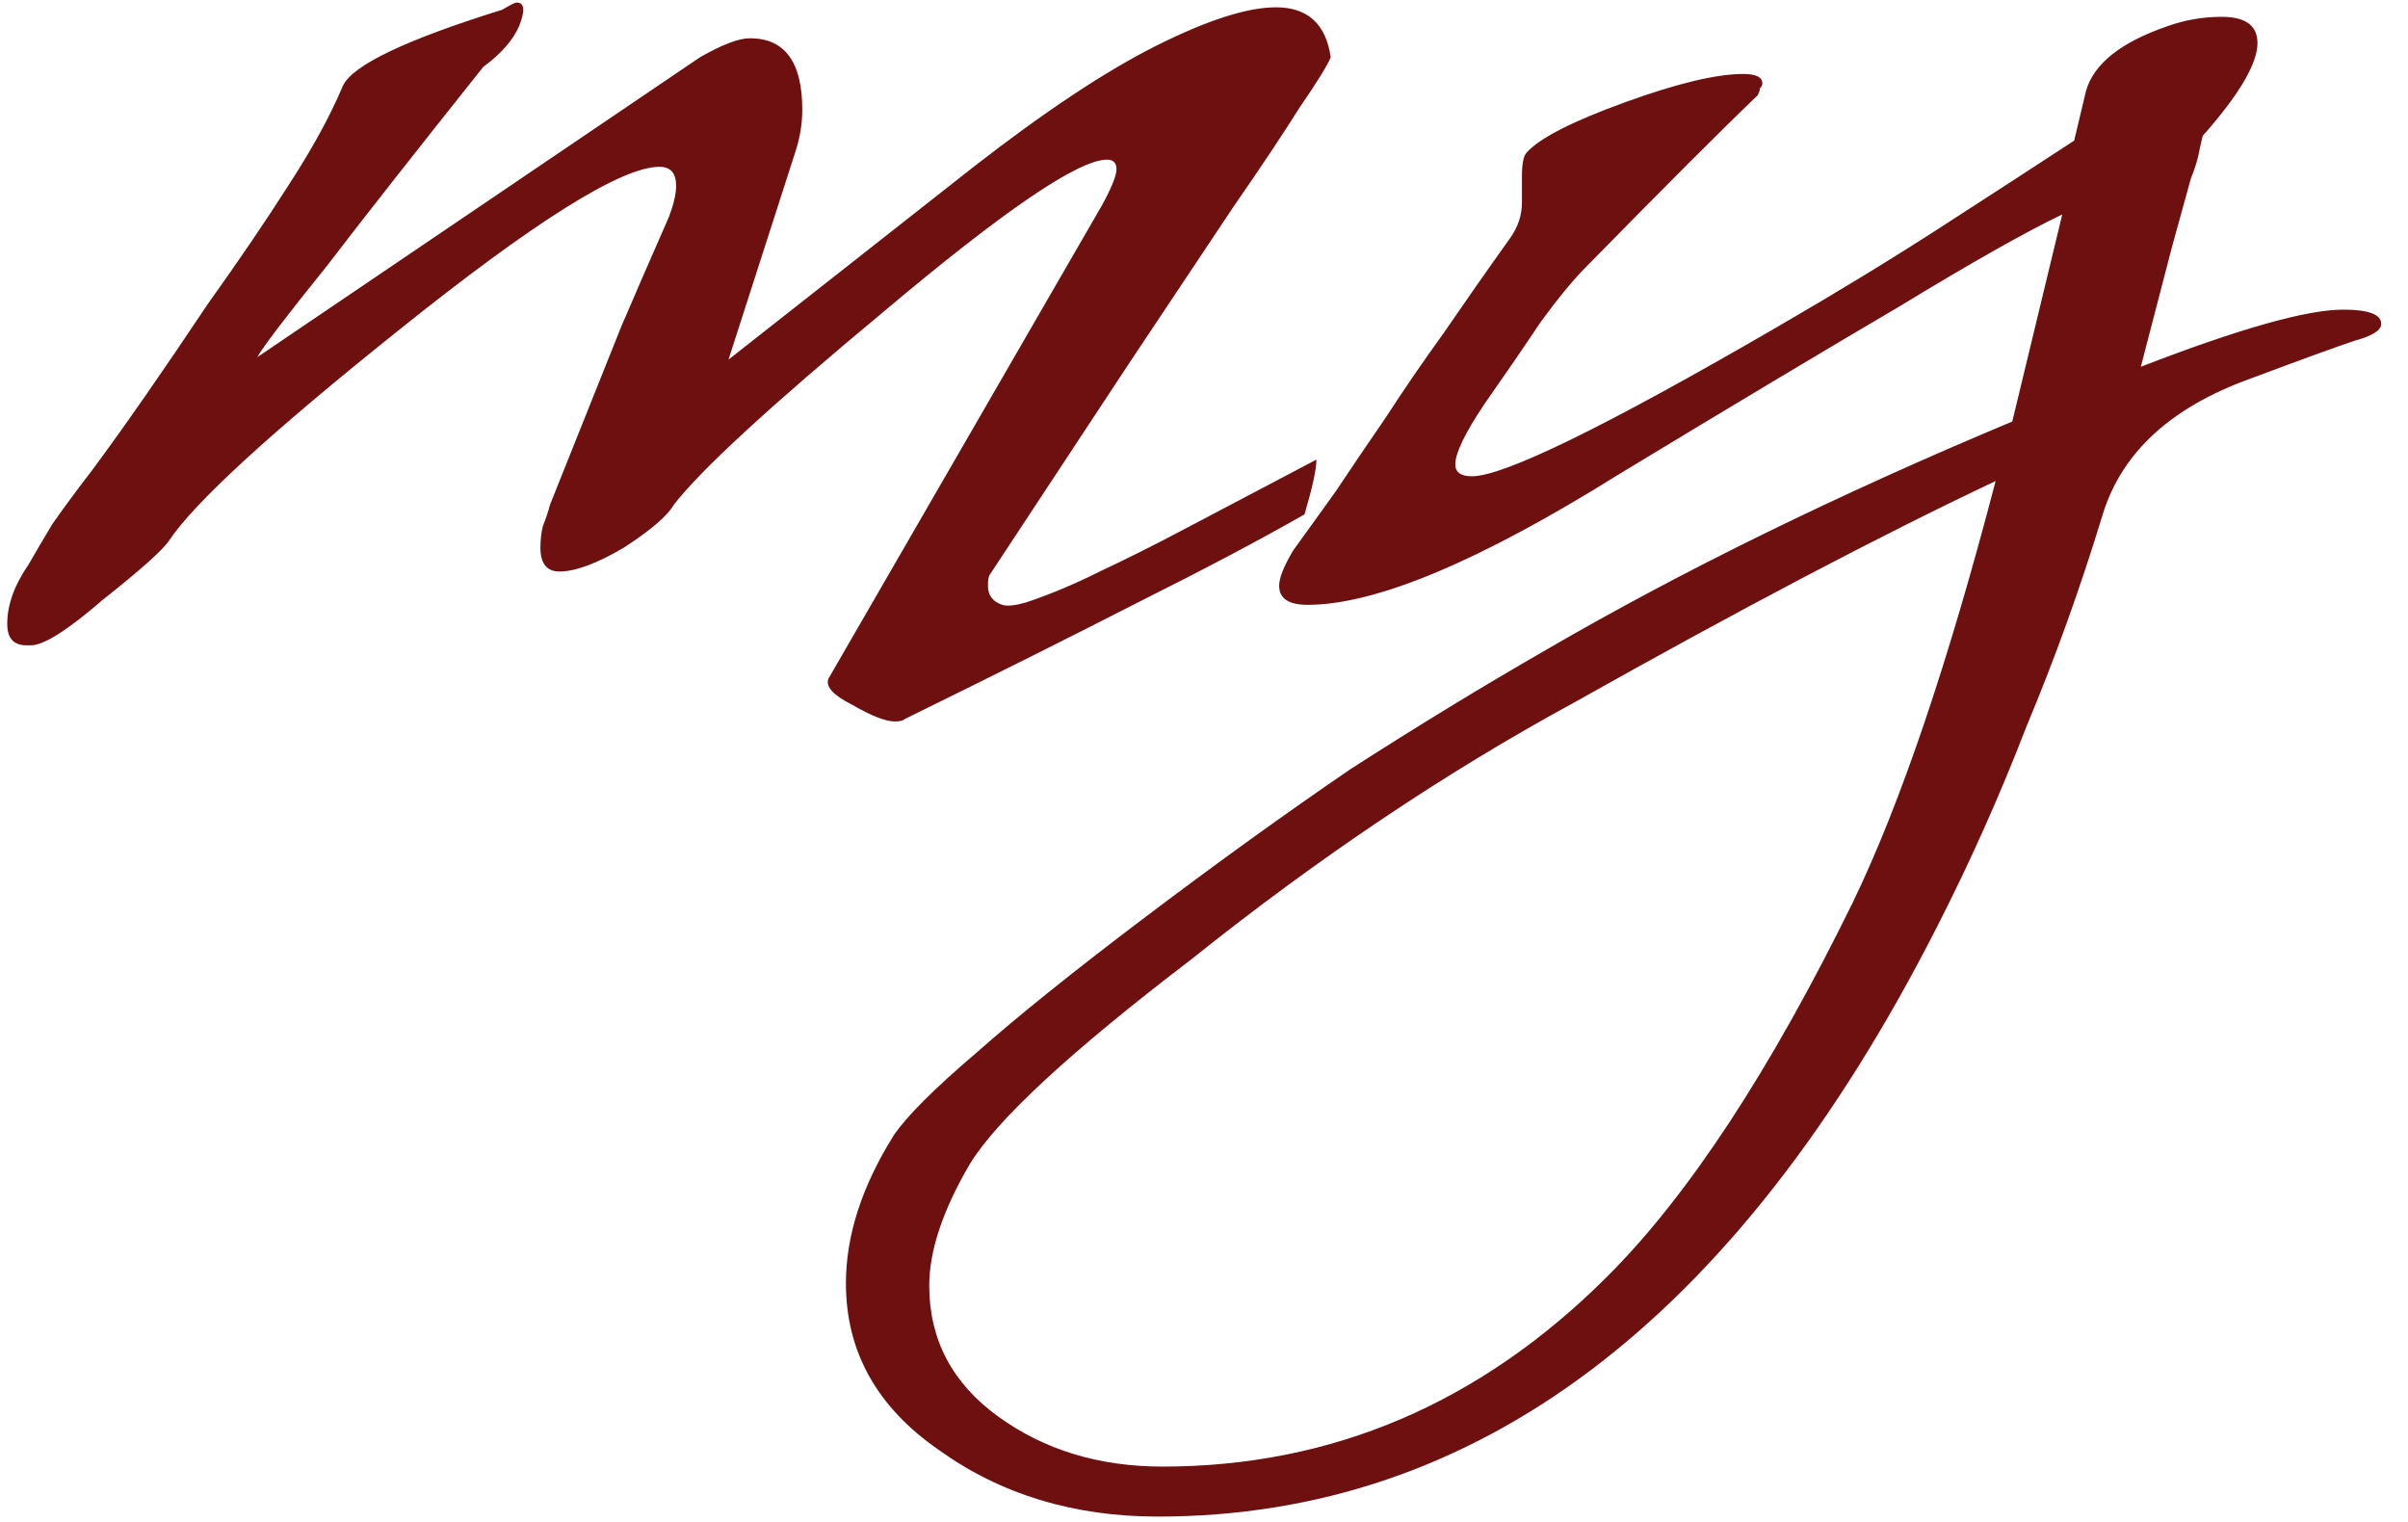 <?xml version="1.0" encoding="UTF-8"?> <svg xmlns="http://www.w3.org/2000/svg" width="87" height="55" viewBox="0 0 87 55" fill="none"><path d="M32.34 26.064C31.996 26.064 31.48 25.863 30.792 25.462C30.104 25.118 29.817 24.803 29.932 24.516L39.822 7.402C40.166 6.771 40.338 6.341 40.338 6.112C40.338 5.883 40.223 5.768 39.994 5.768C38.962 5.768 36.267 7.603 31.91 11.272C27.839 14.655 25.316 16.977 24.342 18.238C24.112 18.639 23.51 19.155 22.536 19.786C21.561 20.359 20.787 20.646 20.214 20.646C19.755 20.646 19.526 20.359 19.526 19.786C19.526 19.499 19.554 19.241 19.612 19.012C19.726 18.725 19.812 18.467 19.87 18.238L21.246 14.798C21.59 13.938 21.991 12.935 22.45 11.788C22.966 10.584 23.539 9.265 24.17 7.832C24.342 7.373 24.428 7.001 24.428 6.714C24.428 6.255 24.227 6.026 23.826 6.026C22.45 6.026 19.296 8.004 14.366 11.96C9.779 15.629 7.027 18.152 6.11 19.528C5.88 19.872 5.078 20.589 3.702 21.678C2.44 22.767 1.58 23.312 1.122 23.312H0.95C0.491 23.312 0.262 23.054 0.262 22.538C0.262 21.85 0.52 21.133 1.036 20.388C1.265 19.987 1.552 19.499 1.896 18.926C2.297 18.353 2.784 17.693 3.358 16.948C4.504 15.4 5.88 13.422 7.486 11.014C8.632 9.409 9.607 7.975 10.41 6.714C11.27 5.395 11.929 4.191 12.388 3.102C12.732 2.357 14.652 1.439 18.15 0.35C18.436 0.178 18.608 0.092 18.666 0.092C18.952 0.092 18.981 0.379 18.752 0.952C18.522 1.468 18.092 1.955 17.462 2.414C14.996 5.51 13.104 7.918 11.786 9.638C10.352 11.415 9.521 12.505 9.292 12.906L25.288 2.07C26.09 1.611 26.692 1.382 27.094 1.382C28.355 1.382 28.986 2.242 28.986 3.962C28.986 4.478 28.9 4.994 28.728 5.51L26.32 12.992L35.178 6.026C37.758 4.019 39.965 2.557 41.8 1.64C43.634 0.723 45.068 0.264 46.1 0.264C47.246 0.264 47.906 0.866 48.078 2.07C47.963 2.357 47.59 2.959 46.96 3.876C46.386 4.793 45.584 5.997 44.552 7.488C43.52 9.036 42.258 10.928 40.768 13.164C39.334 15.343 37.672 17.865 35.78 20.732C35.722 20.789 35.694 20.933 35.694 21.162C35.694 21.506 35.866 21.735 36.21 21.85C36.382 21.907 36.668 21.879 37.07 21.764C37.93 21.477 38.818 21.105 39.736 20.646C40.71 20.187 41.685 19.7 42.66 19.184L47.562 16.604C47.562 16.948 47.418 17.607 47.132 18.582C45.526 19.499 43.52 20.56 41.112 21.764C38.761 22.968 35.952 24.373 32.684 25.978C32.626 26.035 32.512 26.064 32.34 26.064ZM41.829 54.788C38.791 54.788 36.153 53.985 33.917 52.38C31.681 50.832 30.563 48.825 30.563 46.36C30.563 44.64 31.137 42.863 32.283 41.028C32.742 40.34 33.745 39.337 35.293 38.018C36.784 36.699 38.819 35.065 41.399 33.116C43.979 31.167 46.445 29.389 48.795 27.784C51.203 26.236 53.554 24.803 55.847 23.484C58.313 22.051 60.95 20.646 63.759 19.27C66.569 17.894 69.55 16.547 72.703 15.228L74.509 7.746C73.191 8.377 71.213 9.495 68.575 11.1C65.938 12.648 62.584 14.655 58.513 17.12C53.468 20.273 49.713 21.85 47.247 21.85C46.559 21.85 46.215 21.621 46.215 21.162C46.215 20.875 46.387 20.445 46.731 19.872C47.19 19.241 47.706 18.525 48.279 17.722C48.853 16.862 49.455 15.973 50.085 15.056C50.716 14.081 51.404 13.078 52.149 12.046C52.895 10.957 53.697 9.81 54.557 8.606C54.844 8.205 54.987 7.775 54.987 7.316V6.37C54.987 5.911 55.045 5.625 55.159 5.51C55.618 4.994 56.793 4.392 58.685 3.704C60.577 3.016 62.011 2.672 62.985 2.672C63.444 2.672 63.673 2.787 63.673 3.016C63.673 3.073 63.645 3.131 63.587 3.188C63.587 3.245 63.559 3.331 63.501 3.446C62.24 4.65 60.176 6.714 57.309 9.638C56.851 10.097 56.306 10.756 55.675 11.616C55.102 12.476 54.414 13.479 53.611 14.626C52.923 15.658 52.579 16.375 52.579 16.776C52.579 17.063 52.78 17.206 53.181 17.206C54.328 17.206 57.969 15.429 64.103 11.874C66.282 10.613 68.26 9.409 70.037 8.262C71.815 7.115 73.449 6.055 74.939 5.08L75.369 3.274C75.656 2.299 76.631 1.525 78.293 0.952C78.924 0.723 79.583 0.608 80.271 0.608C81.131 0.608 81.561 0.923 81.561 1.554C81.561 2.299 80.902 3.417 79.583 4.908C79.526 5.137 79.469 5.395 79.411 5.682C79.354 5.911 79.268 6.169 79.153 6.456L78.465 8.95L77.347 13.25C80.902 11.874 83.339 11.186 84.657 11.186C85.575 11.186 86.033 11.358 86.033 11.702C86.033 11.931 85.718 12.132 85.087 12.304C84.743 12.419 84.256 12.591 83.625 12.82C82.995 13.049 82.221 13.336 81.303 13.68C78.437 14.712 76.659 16.346 75.971 18.582C75.169 21.219 74.251 23.771 73.219 26.236C72.245 28.759 71.155 31.195 69.951 33.546C62.727 47.707 53.353 54.788 41.829 54.788ZM42.001 52.982C48.136 52.982 53.497 50.689 58.083 46.102C61.007 43.178 63.96 38.677 66.941 32.6C68.661 29.045 70.381 23.971 72.101 17.378C67.973 19.327 62.899 21.993 56.879 25.376C52.235 27.899 47.62 30.995 43.033 34.664C38.676 37.989 36.01 40.455 35.035 42.06C34.061 43.723 33.573 45.185 33.573 46.446C33.573 48.395 34.405 49.972 36.067 51.176C37.73 52.38 39.708 52.982 42.001 52.982Z" fill="#6E1010"></path></svg> 